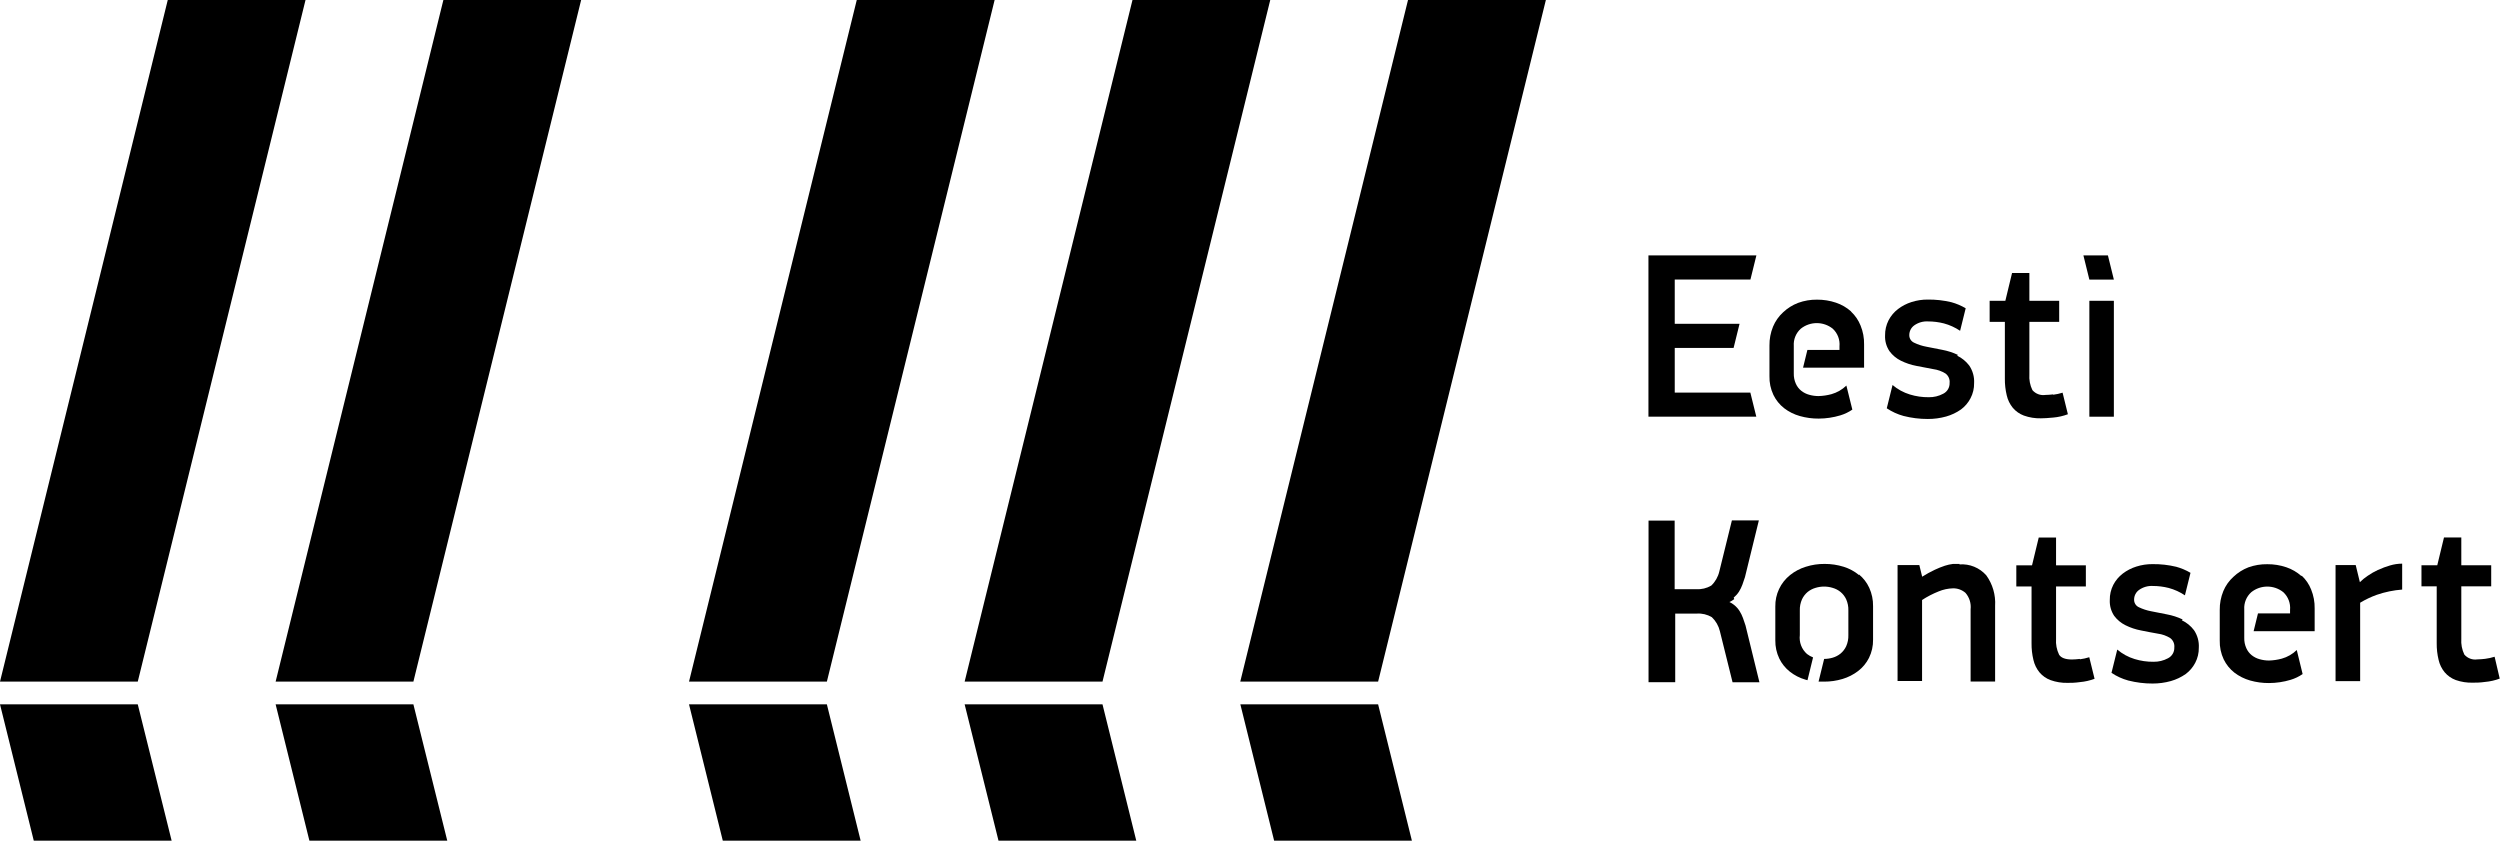 <svg version="1.1" xmlns="http://www.w3.org/2000/svg" xmlns:xlink="http://www.w3.org/1999/xlink" x="0px" y="0px"
	 width="595.279px" height="200.176px" viewBox="0 320.857 595.279 200.176" enable-background="new 0 320.857 595.279 200.176"
	 xml:space="preserve">
<path d="M593.996,477.235c-0.734,0.233-1.488,0.399-2.254,0.496c-0.62,0.077-1.244,0.122-1.869,0.135
	c-1.158,0.174-2.324-0.261-3.087-1.149c-0.563-1.17-0.812-2.467-0.721-3.762v-12.481h7.119v-5.024h-7.119v-6.623h-4.123l-1.6,6.623
	h-3.763v5.024h3.628v13.518c-0.017,1.343,0.135,2.683,0.45,3.987c0.243,1.084,0.737,2.095,1.441,2.952
	c0.705,0.832,1.613,1.469,2.637,1.847c1.302,0.457,2.677,0.671,4.056,0.631c0.743,0,1.712,0,2.951-0.18
	c1.188-0.104,2.354-0.369,3.47-0.789L593.996,477.235z"/>
<path d="M566.239,456.553c-0.863,0.404-1.692,0.879-2.478,1.42c-0.664,0.441-1.282,0.947-1.848,1.51l0,0l-0.991-4.078h-4.799v27.644
	h5.857v-18.677c1.264-0.762,2.6-1.396,3.988-1.893c1.944-0.668,3.966-1.084,6.016-1.239v-6.173c-0.977,0.006-1.947,0.15-2.884,0.428
	c-0.966,0.275-1.907,0.63-2.816,1.059"/>
<path d="M466.59,455.134c-0.473,0-0.991,0-1.555,0c-0.658,0.079-1.307,0.223-1.938,0.428c-0.822,0.273-1.627,0.597-2.41,0.969
	c-1.031,0.487-2.031,1.037-2.996,1.646l-0.676-2.771h-5.183v27.599h5.835v-19.285c1.251-0.813,2.579-1.5,3.966-2.05
	c1.065-0.442,2.203-0.687,3.356-0.722c1.107-0.034,2.186,0.352,3.02,1.082c0.935,1.079,1.376,2.501,1.217,3.92v17.19h5.834v-18.024
	c0.158-2.587-0.582-5.149-2.095-7.254c-1.604-1.827-3.974-2.794-6.398-2.614"/>
<path d="M519.715,468.359c-1.196-0.567-2.461-0.977-3.763-1.217l-3.763-0.744c-0.998-0.187-1.968-0.505-2.884-0.945
	c-0.733-0.326-1.189-1.069-1.148-1.87c0.01-0.895,0.445-1.731,1.171-2.253c0.957-0.681,2.117-1.015,3.289-0.947
	c1.277,0,2.549,0.159,3.785,0.474c1.373,0.37,2.674,0.964,3.854,1.757l0,0l1.328-5.361c-1.064-0.631-2.208-1.115-3.401-1.442
	c-1.852-0.444-3.751-0.656-5.655-0.631c-1.307-0.008-2.606,0.19-3.853,0.586c-1.162,0.365-2.252,0.929-3.222,1.667
	c-0.939,0.717-1.709,1.633-2.253,2.682c-0.569,1.114-0.856,2.353-0.833,3.604c-0.064,1.332,0.299,2.65,1.035,3.763
	c0.71,0.955,1.637,1.728,2.704,2.252c1.169,0.582,2.412,0.998,3.694,1.24c1.353,0.27,2.704,0.54,4.033,0.766
	c1.031,0.139,2.021,0.491,2.906,1.036c0.711,0.52,1.089,1.379,0.991,2.253c0.045,1.078-0.546,2.083-1.509,2.568
	c-1.059,0.57-2.246,0.857-3.447,0.834c-1.527,0.018-3.048-0.203-4.506-0.654c-1.514-0.461-2.917-1.228-4.123-2.252l0,0l-1.375,5.542
	c1.223,0.819,2.569,1.436,3.988,1.825c1.892,0.483,3.838,0.726,5.79,0.721c1.47,0.005,2.933-0.192,4.349-0.586
	c1.272-0.359,2.476-0.932,3.56-1.689c0.94-0.706,1.711-1.615,2.253-2.659c0.582-1.11,0.876-2.351,0.855-3.604
	c0.084-1.478-0.319-2.941-1.148-4.168c-0.765-1.011-1.762-1.822-2.906-2.365"/>
<path d="M547.99,458.018c-1.047-0.936-2.273-1.648-3.605-2.096c-1.451-0.488-2.974-0.731-4.506-0.721
	c-1.534-0.024-3.061,0.227-4.506,0.744c-1.322,0.511-2.531,1.275-3.56,2.252c-1.046,0.941-1.869,2.104-2.41,3.402
	c-0.587,1.429-0.878,2.962-0.856,4.506v7.255c-0.04,1.556,0.284,3.098,0.946,4.506c0.599,1.231,1.469,2.31,2.546,3.154
	c1.119,0.851,2.388,1.485,3.74,1.87c1.465,0.416,2.982,0.62,4.506,0.607c1.74-0.006,3.471-0.264,5.137-0.766
	c1.02-0.307,1.984-0.77,2.861-1.374l-1.396-5.723c-0.998,0.969-2.222,1.674-3.56,2.05c-0.993,0.271-2.014,0.422-3.042,0.451
	c-0.762,0.002-1.521-0.105-2.253-0.315c-0.68-0.188-1.315-0.51-1.87-0.946c-0.553-0.447-0.993-1.018-1.283-1.668
	c-0.352-0.777-0.521-1.625-0.496-2.478v-6.759c-0.102-1.55,0.513-3.062,1.667-4.101c2.231-1.789,5.406-1.789,7.638,0
	c1.156,1.081,1.747,2.638,1.6,4.214v0.833h-7.638l-1.036,4.235h14.531v-5.407c0.03-1.542-0.253-3.075-0.833-4.506
	c-0.493-1.259-1.264-2.391-2.253-3.312"/>
<path d="M442.663,457.793c-1.083-0.895-2.331-1.567-3.672-1.983c-1.459-0.454-2.979-0.682-4.506-0.676
	c-1.528-0.017-3.05,0.212-4.506,0.676c-1.352,0.415-2.612,1.079-3.718,1.96c-2.288,1.82-3.596,4.603-3.537,7.525v8.021
	c-0.024,1.503,0.299,2.991,0.946,4.349c0.595,1.221,1.457,2.291,2.523,3.131c1.098,0.864,2.353,1.507,3.694,1.893l0.496,0.136
	l1.329-5.43c-0.517-0.201-1.002-0.474-1.442-0.812c-1.28-1.127-1.921-2.812-1.712-4.506v-5.857
	c-0.029-0.914,0.147-1.822,0.519-2.658c0.317-0.678,0.778-1.277,1.352-1.758c0.553-0.443,1.188-0.773,1.87-0.969
	c1.328-0.408,2.749-0.408,4.077,0c0.683,0.195,1.318,0.524,1.87,0.969c0.576,0.478,1.038,1.078,1.353,1.758
	c0.371,0.835,0.549,1.744,0.518,2.658v5.857c0.029,0.914-0.147,1.822-0.518,2.659c-0.316,0.678-0.778,1.277-1.353,1.757
	c-0.553,0.444-1.188,0.773-1.87,0.969c-0.658,0.193-1.341,0.292-2.027,0.293l0,0l-1.329,5.407h1.329
	c1.48,0.008,2.953-0.205,4.371-0.631c1.343-0.4,2.603-1.042,3.717-1.892c1.091-0.834,1.978-1.904,2.592-3.133
	c0.666-1.351,0.998-2.842,0.969-4.348v-7.976c0.023-1.498-0.284-2.983-0.901-4.349c-0.566-1.238-1.406-2.332-2.456-3.199"/>
<path d="M412.812,463.154c0.49-0.406,0.916-0.885,1.262-1.419c0.327-0.526,0.599-1.085,0.812-1.667
	c0.225-0.609,0.428-1.194,0.607-1.78l3.312-13.519h-6.421l-2.997,12.167c-0.298,1.281-0.963,2.448-1.914,3.356
	c-1.081,0.64-2.33,0.938-3.582,0.856h-5.138v-16.334h-6.218v38.48h6.353v-16.334h5.138c1.253-0.085,2.502,0.214,3.582,0.856
	c0.947,0.902,1.612,2.061,1.914,3.334l3.02,12.166h6.398l-3.312-13.518c-0.18-0.586-0.383-1.194-0.607-1.78
	c-0.21-0.583-0.482-1.142-0.812-1.667c-0.341-0.539-0.767-1.018-1.262-1.42c-0.351-0.287-0.737-0.529-1.149-0.721h-0.135h0.135
	c0.41-0.186,0.797-0.42,1.149-0.698"/>
<path d="M495.248,477.754c-0.621,0.076-1.245,0.121-1.87,0.135c-1.577,0-2.613-0.383-3.087-1.148
	c-0.566-1.17-0.815-2.467-0.721-3.763v-12.481h7.097v-5.024h-7.097v-6.624h-4.123l-1.6,6.624h-3.739v5.024h3.627v13.518
	c-0.017,1.343,0.135,2.683,0.45,3.988c0.246,1.082,0.739,2.092,1.442,2.951c0.702,0.835,1.611,1.472,2.636,1.848
	c1.301,0.464,2.676,0.686,4.056,0.653c0.743,0,1.712,0,2.951-0.181c1.188-0.104,2.354-0.369,3.47-0.788l-1.262-5.137
	c-0.734,0.233-1.488,0.399-2.253,0.495"/>
<rect x="497.501" y="392.479" width="5.835" height="27.6"/>
<path d="M440.772,395.024c-1.046-0.938-2.273-1.65-3.605-2.095c-1.451-0.489-2.975-0.732-4.506-0.721
	c-1.536-0.02-3.062,0.24-4.506,0.766c-1.33,0.509-2.547,1.274-3.582,2.253c-1.033,0.947-1.849,2.108-2.389,3.401
	c-0.585,1.43-0.876,2.962-0.855,4.506v7.255c-0.043,1.556,0.281,3.099,0.946,4.506c0.598,1.231,1.468,2.31,2.546,3.154
	c1.115,0.856,2.385,1.491,3.74,1.87c1.465,0.416,2.982,0.621,4.506,0.608c1.74-0.007,3.47-0.265,5.137-0.767
	c1.019-0.307,1.984-0.771,2.861-1.374l-1.42-5.723c-0.998,0.968-2.221,1.673-3.56,2.051c-0.999,0.271-2.028,0.422-3.063,0.45
	c-0.763,0.003-1.521-0.104-2.253-0.315c-0.681-0.187-1.316-0.509-1.87-0.946c-0.554-0.447-0.994-1.018-1.284-1.667
	c-0.351-0.778-0.52-1.626-0.495-2.479v-6.534c-0.103-1.55,0.512-3.061,1.667-4.1c2.228-1.777,5.388-1.777,7.614,0
	c1.16,1.079,1.751,2.637,1.6,4.213v0.834h-7.637l-1.037,4.235h14.532v-5.52c0.033-1.544-0.25-3.077-0.834-4.506
	c-0.498-1.257-1.267-2.388-2.253-3.312"/>
<polygon points="416.8,387.41 418.219,381.665 392.513,381.665 392.513,420.078 418.197,420.078 416.777,414.333 398.776,414.333 
	398.776,403.698 412.789,403.698 414.208,397.953 398.776,397.953 398.776,387.41 "/>
<path d="M488.895,414.761c-0.621,0.077-1.245,0.122-1.87,0.136c-1.158,0.174-2.323-0.261-3.087-1.149
	c-0.567-1.169-0.816-2.467-0.721-3.763v-12.481h7.098v-5.024h-7.098v-6.623h-4.123l-1.599,6.623h-3.74v5.024h3.627v13.518
	c-0.018,1.343,0.134,2.683,0.45,3.988c0.245,1.082,0.739,2.093,1.442,2.951c0.704,0.833,1.612,1.47,2.636,1.848
	c1.301,0.464,2.676,0.686,4.056,0.653c0.736,0,1.72-0.061,2.952-0.181c1.187-0.104,2.354-0.369,3.469-0.788l-1.262-5.137
	c-0.734,0.233-1.488,0.399-2.253,0.495"/>
<path d="M466.207,405.365c-1.196-0.566-2.461-0.975-3.763-1.217l-3.785-0.743c-0.999-0.186-1.969-0.504-2.884-0.946
	c-0.733-0.325-1.19-1.068-1.149-1.869c0.011-0.895,0.446-1.731,1.172-2.254c0.957-0.68,2.117-1.014,3.289-0.945
	c1.276-0.001,2.548,0.158,3.785,0.473c1.372,0.371,2.673,0.965,3.853,1.757l0,0l1.329-5.362c-1.063-0.631-2.208-1.116-3.401-1.442
	c-1.845-0.443-3.736-0.655-5.633-0.631c-1.307-0.008-2.607,0.189-3.853,0.586c-1.162,0.365-2.253,0.93-3.222,1.667
	c-0.939,0.717-1.708,1.633-2.253,2.681c-0.568,1.115-0.854,2.354-0.834,3.605c-0.061,1.335,0.311,2.654,1.059,3.762
	c0.708,0.957,1.636,1.729,2.704,2.254c1.169,0.579,2.412,0.996,3.694,1.238c1.353,0.271,2.704,0.541,4.011,0.767
	c1.031,0.137,2.021,0.489,2.906,1.036c0.71,0.52,1.088,1.379,0.991,2.253c0.045,1.078-0.546,2.083-1.51,2.568
	c-1.058,0.57-2.245,0.858-3.446,0.833c-1.527,0.018-3.048-0.203-4.507-0.652c-1.513-0.463-2.916-1.229-4.122-2.254l0,0l-1.375,5.543
	c1.223,0.819,2.568,1.436,3.988,1.824c1.892,0.484,3.837,0.727,5.79,0.721c1.47,0.006,2.933-0.191,4.349-0.585
	c1.273-0.356,2.478-0.928,3.559-1.69c0.942-0.704,1.713-1.613,2.254-2.658c0.585-1.109,0.88-2.35,0.855-3.604
	c0.084-1.478-0.32-2.942-1.148-4.168c-0.76-1.007-1.748-1.818-2.885-2.366"/>
<polygon points="503.336,387.432 501.917,381.665 496.081,381.665 497.501,387.432 "/>
<polygon points="65.629,483.161 98.432,483.161 138.377,320.857 105.574,320.857 "/>
<polygon points="262.516,483.161 302.461,320.857 269.658,320.857 229.691,483.161 "/>
<polygon points="328.145,483.161 368.09,320.857 335.265,320.857 295.32,483.161 "/>
<polygon points="72.748,320.857 39.946,320.857 0,483.161 32.803,483.161 "/>
<polygon points="236.832,320.857 204.007,320.857 164.062,483.161 196.887,483.161 "/>
<polygon points="229.691,488.568 237.756,521.033 270.56,521.033 262.516,488.568 "/>
<polygon points="0,488.568 8.043,521.033 40.869,521.033 32.803,488.568 "/>
<polygon points="164.062,488.568 172.105,521.033 204.93,521.033 196.887,488.568 "/>
<polygon points="295.342,488.568 303.385,521.033 336.189,521.033 328.145,488.568 "/>
<polygon points="65.629,488.568 73.672,521.033 106.498,521.033 98.432,488.568 "/>
</svg>
